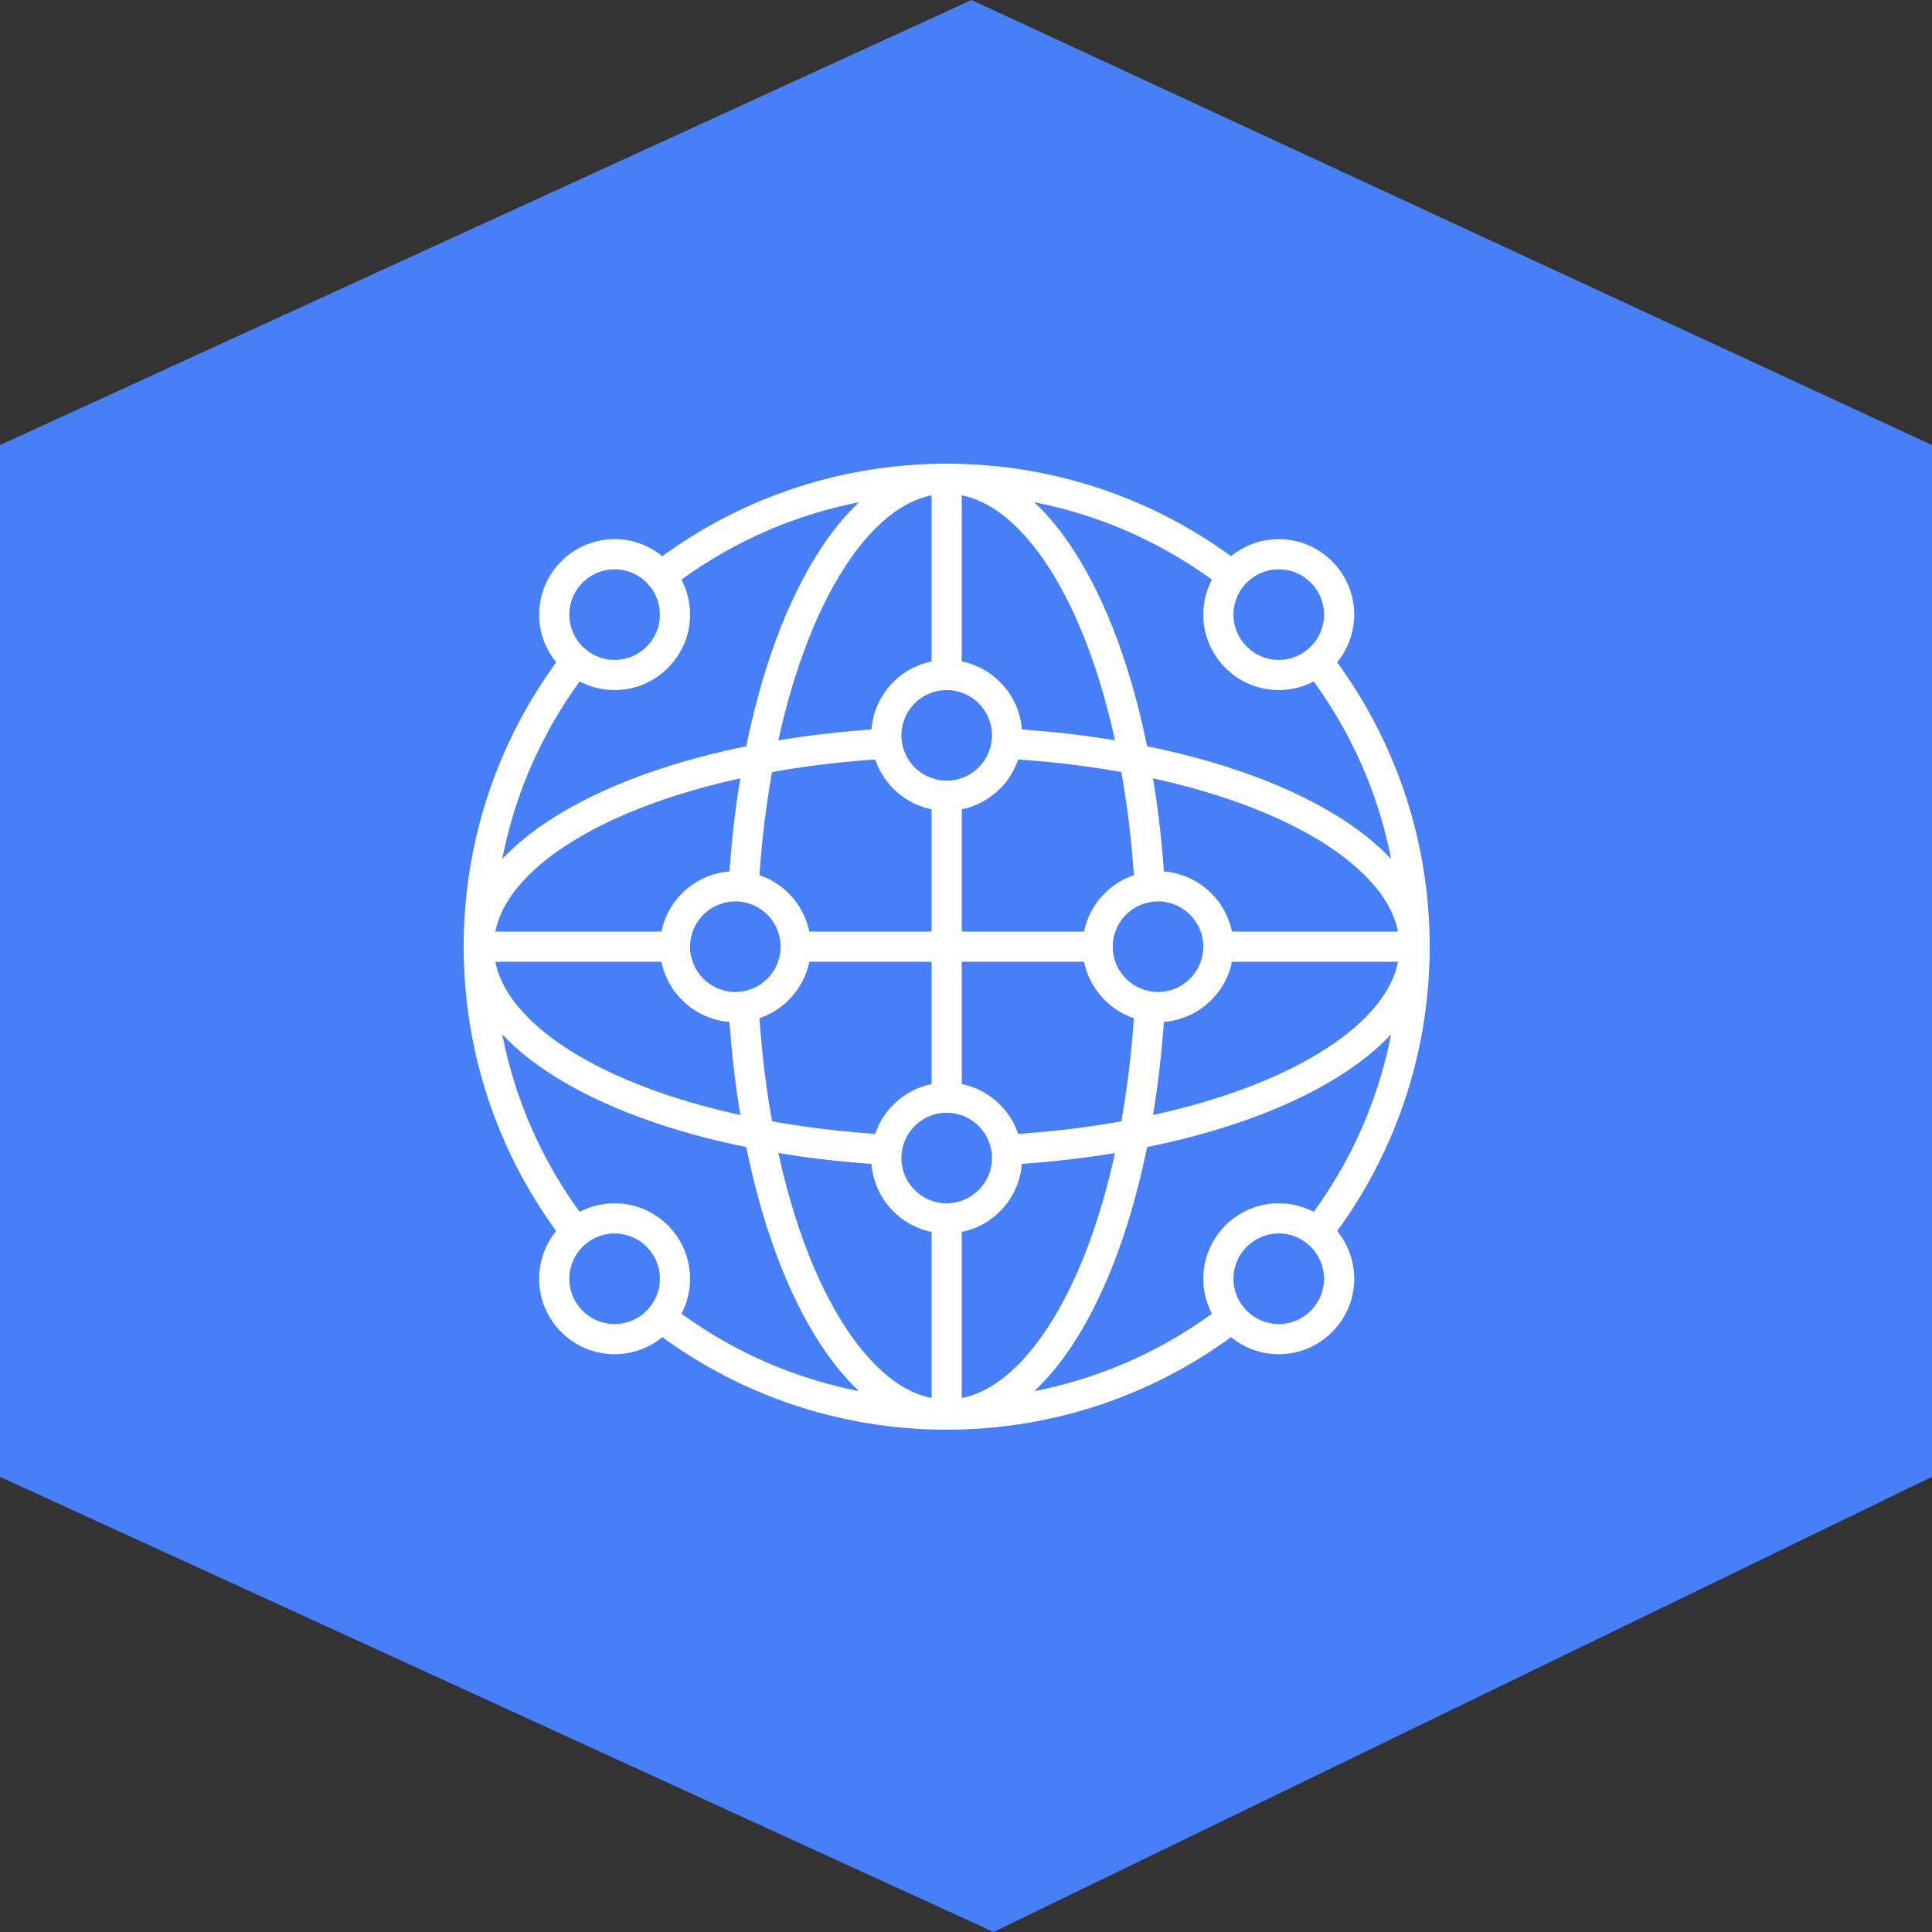 <svg xmlns="http://www.w3.org/2000/svg" xmlns:xlink="http://www.w3.org/1999/xlink" width="50px" height="50px" viewBox="0 0 50 50"><rect x="0" y="0" width="50" height="50" fill="#333333" stroke="none"/><title>Group 20</title><g id="Page-1" stroke="none" stroke-width="1" fill="none" fill-rule="evenodd"><g id="Palette-colori-&amp;-font---Gibson" transform="translate(-1257, -792)"><g id="Group-20" transform="translate(1257, 792)"><polygon id="Path" fill="#467FF7" points="0 11.518 0 38.22 25.714 50 50 38.22 50 11.518 25.143 0"></polygon><g id="4296---Internet-Connectivity" transform="translate(12, 12)" fill="#FFFFFF" fill-rule="nonzero"><g id="Group"><path d="M22.092,20.283 C22.009,20.283 21.925,20.256 21.854,20.201 C21.683,20.069 21.651,19.824 21.783,19.653 C23.376,17.589 24.219,15.115 24.219,12.5 C24.219,9.885 23.376,7.411 21.783,5.347 C21.651,5.176 21.683,4.931 21.854,4.799 C22.024,4.667 22.27,4.699 22.402,4.869 C23.228,5.94 23.87,7.127 24.312,8.399 C24.768,9.715 25,11.095 25,12.5 C25,13.905 24.768,15.285 24.312,16.601 C23.87,17.873 23.228,19.06 22.402,20.131 C22.325,20.23 22.209,20.283 22.092,20.283 Z" id="Path"></path><path d="M2.908,20.283 C2.791,20.283 2.675,20.23 2.598,20.131 C1.772,19.06 1.13,17.873 0.688,16.601 C0.232,15.285 0,13.905 0,12.5 C0,11.095 0.232,9.715 0.688,8.399 C1.13,7.127 1.772,5.94 2.598,4.869 C2.73,4.699 2.976,4.667 3.146,4.799 C3.317,4.931 3.349,5.176 3.217,5.347 C1.624,7.411 0.781,9.885 0.781,12.5 C0.781,15.115 1.624,17.589 3.217,19.653 C3.349,19.824 3.317,20.069 3.146,20.201 C3.075,20.256 2.991,20.283 2.908,20.283 Z" id="Path"></path><path d="M19.892,3.298 C19.808,3.298 19.724,3.272 19.653,3.217 C17.589,1.624 15.115,0.781 12.5,0.781 C9.885,0.781 7.411,1.624 5.347,3.217 C5.176,3.349 4.931,3.317 4.799,3.146 C4.667,2.976 4.699,2.73 4.869,2.598 C5.94,1.772 7.127,1.13 8.399,0.688 C9.715,0.232 11.095,0 12.5,0 C13.905,0 15.285,0.232 16.601,0.688 C17.873,1.13 19.06,1.772 20.131,2.598 C20.301,2.73 20.333,2.976 20.201,3.146 C20.124,3.246 20.009,3.298 19.892,3.298 Z" id="Path"></path><path d="M12.5,25 C11.095,25 9.715,24.768 8.399,24.312 C7.127,23.87 5.94,23.228 4.869,22.402 C4.699,22.27 4.667,22.024 4.799,21.854 C4.931,21.683 5.176,21.651 5.347,21.783 C7.411,23.376 9.885,24.219 12.5,24.219 C15.115,24.219 17.589,23.376 19.653,21.783 C19.824,21.651 20.069,21.683 20.201,21.854 C20.333,22.024 20.301,22.27 20.131,22.402 C19.06,23.228 17.873,23.87 16.601,24.312 C15.285,24.768 13.905,25 12.5,25 Z" id="Path"></path><path d="M12.5,25 C11.312,25 10.185,24.239 9.239,22.798 C8.363,21.463 7.679,19.606 7.262,17.428 C7.056,16.359 6.92,15.229 6.855,14.07 C6.843,13.854 7.008,13.67 7.223,13.658 C7.439,13.646 7.623,13.811 7.635,14.026 C7.698,15.151 7.83,16.246 8.029,17.281 C8.427,19.36 9.071,21.119 9.892,22.369 C10.446,23.213 11.348,24.219 12.5,24.219 C13.652,24.219 14.554,23.213 15.108,22.369 C15.929,21.119 16.573,19.36 16.971,17.281 C17.17,16.246 17.302,15.151 17.365,14.026 C17.377,13.811 17.562,13.646 17.777,13.658 C17.992,13.67 18.157,13.854 18.145,14.07 C18.08,15.229 17.944,16.359 17.738,17.428 C17.321,19.606 16.637,21.463 15.761,22.798 C14.815,24.239 13.688,25 12.5,25 Z" id="Path"></path><path d="M17.755,11.343 C17.549,11.343 17.376,11.182 17.365,10.974 C17.302,9.849 17.17,8.754 16.971,7.719 C16.573,5.64 15.929,3.881 15.108,2.631 C14.554,1.787 13.652,0.781 12.5,0.781 C11.348,0.781 10.446,1.787 9.892,2.631 C9.071,3.881 8.427,5.64 8.029,7.719 C7.83,8.754 7.698,9.849 7.635,10.974 C7.623,11.189 7.439,11.354 7.223,11.342 C7.008,11.33 6.843,11.146 6.855,10.93 C6.92,9.771 7.056,8.641 7.262,7.572 C7.679,5.394 8.363,3.537 9.239,2.202 C10.185,0.761 11.312,0 12.5,0 C13.688,0 14.815,0.761 15.761,2.202 C16.637,3.537 17.321,5.394 17.738,7.572 C17.944,8.641 18.08,9.771 18.145,10.93 C18.157,11.146 17.992,11.33 17.777,11.342 C17.769,11.343 17.762,11.343 17.755,11.343 Z" id="Path"></path><path d="M14.047,18.146 C13.842,18.146 13.669,17.985 13.658,17.777 C13.646,17.561 13.811,17.377 14.026,17.365 C15.151,17.302 16.246,17.17 17.281,16.971 C19.36,16.573 21.119,15.928 22.369,15.108 C23.213,14.554 24.219,13.652 24.219,12.5 C24.219,11.348 23.213,10.446 22.369,9.892 C21.119,9.071 19.36,8.427 17.281,8.029 C16.246,7.83 15.151,7.698 14.026,7.635 C13.811,7.623 13.646,7.439 13.658,7.223 C13.67,7.008 13.855,6.843 14.07,6.855 C15.229,6.92 16.359,7.056 17.428,7.262 C19.606,7.679 21.463,8.363 22.798,9.239 C24.239,10.185 25,11.312 25,12.5 C25,13.688 24.239,14.815 22.798,15.761 C21.463,16.637 19.606,17.321 17.428,17.738 C16.359,17.944 15.229,18.08 14.07,18.145 C14.062,18.145 14.055,18.146 14.047,18.146 Z" id="Path"></path><path d="M10.952,18.146 C10.945,18.146 10.938,18.145 10.93,18.145 C9.771,18.08 8.641,17.944 7.572,17.738 C5.394,17.321 3.537,16.637 2.202,15.761 C0.761,14.815 0,13.688 0,12.5 C0,11.312 0.761,10.185 2.202,9.239 C3.537,8.363 5.394,7.679 7.572,7.262 C8.641,7.056 9.771,6.92 10.93,6.855 C11.146,6.843 11.33,7.008 11.342,7.223 C11.354,7.439 11.189,7.623 10.974,7.635 C9.849,7.698 8.754,7.83 7.719,8.029 C5.64,8.427 3.881,9.071 2.631,9.892 C1.787,10.446 0.781,11.348 0.781,12.5 C0.781,13.652 1.787,14.554 2.631,15.108 C3.881,15.929 5.64,16.573 7.719,16.971 C8.754,17.17 9.849,17.302 10.974,17.365 C11.189,17.377 11.354,17.561 11.342,17.777 C11.331,17.985 11.158,18.146 10.952,18.146 Z" id="Path"></path><path d="M12.5,25 C12.284,25 12.109,24.825 12.109,24.609 L12.109,19.531 C12.109,19.316 12.284,19.141 12.5,19.141 C12.716,19.141 12.891,19.316 12.891,19.531 L12.891,24.609 C12.891,24.825 12.716,25 12.5,25 Z" id="Path"></path><path d="M12.5,5.859 C12.284,5.859 12.109,5.684 12.109,5.469 L12.109,0.391 C12.109,0.175 12.284,0 12.5,0 C12.716,0 12.891,0.175 12.891,0.391 L12.891,5.469 C12.891,5.684 12.716,5.859 12.5,5.859 Z" id="Path"></path><path d="M12.5,16.797 C12.284,16.797 12.109,16.622 12.109,16.406 L12.109,8.594 C12.109,8.378 12.284,8.203 12.5,8.203 C12.716,8.203 12.891,8.378 12.891,8.594 L12.891,16.406 C12.891,16.622 12.716,16.797 12.5,16.797 Z" id="Path"></path><path d="M24.609,12.891 L19.531,12.891 C19.316,12.891 19.141,12.716 19.141,12.5 C19.141,12.284 19.316,12.109 19.531,12.109 L24.609,12.109 C24.825,12.109 25,12.284 25,12.5 C25,12.716 24.825,12.891 24.609,12.891 Z" id="Path"></path><path d="M16.406,12.891 L8.594,12.891 C8.378,12.891 8.203,12.716 8.203,12.5 C8.203,12.284 8.378,12.109 8.594,12.109 L16.406,12.109 C16.622,12.109 16.797,12.284 16.797,12.5 C16.797,12.716 16.622,12.891 16.406,12.891 Z" id="Path"></path><path d="M5.469,12.891 L0.391,12.891 C0.175,12.891 0,12.716 0,12.5 C0,12.284 0.175,12.109 0.391,12.109 L5.469,12.109 C5.684,12.109 5.859,12.284 5.859,12.5 C5.859,12.716 5.684,12.891 5.469,12.891 Z" id="Path"></path></g><path d="M12.5,8.984 C11.423,8.984 10.547,8.108 10.547,7.031 C10.547,5.954 11.423,5.078 12.5,5.078 C13.577,5.078 14.453,5.954 14.453,7.031 C14.453,8.108 13.577,8.984 12.5,8.984 Z M12.5,5.859 C11.854,5.859 11.328,6.385 11.328,7.031 C11.328,7.677 11.854,8.203 12.5,8.203 C13.146,8.203 13.672,7.677 13.672,7.031 C13.672,6.385 13.146,5.859 12.5,5.859 Z" id="Shape"></path><path d="M7.031,14.453 C5.954,14.453 5.078,13.577 5.078,12.5 C5.078,11.423 5.954,10.547 7.031,10.547 C8.108,10.547 8.984,11.423 8.984,12.5 C8.984,13.577 8.108,14.453 7.031,14.453 Z M7.031,11.328 C6.385,11.328 5.859,11.854 5.859,12.5 C5.859,13.146 6.385,13.672 7.031,13.672 C7.677,13.672 8.203,13.146 8.203,12.5 C8.203,11.854 7.677,11.328 7.031,11.328 Z" id="Shape"></path><path d="M17.969,14.453 C16.892,14.453 16.016,13.577 16.016,12.5 C16.016,11.423 16.892,10.547 17.969,10.547 C19.046,10.547 19.922,11.423 19.922,12.5 C19.922,13.577 19.046,14.453 17.969,14.453 Z M17.969,11.328 C17.323,11.328 16.797,11.854 16.797,12.5 C16.797,13.146 17.323,13.672 17.969,13.672 C18.615,13.672 19.141,13.146 19.141,12.5 C19.141,11.854 18.615,11.328 17.969,11.328 Z" id="Shape"></path><path d="M12.5,19.922 C11.423,19.922 10.547,19.046 10.547,17.969 C10.547,16.892 11.423,16.016 12.5,16.016 C13.577,16.016 14.453,16.892 14.453,17.969 C14.453,19.046 13.577,19.922 12.5,19.922 Z M12.5,16.797 C11.854,16.797 11.328,17.323 11.328,17.969 C11.328,18.615 11.854,19.141 12.5,19.141 C13.146,19.141 13.672,18.615 13.672,17.969 C13.672,17.323 13.146,16.797 12.5,16.797 Z" id="Shape"></path><path d="M3.906,23.047 C2.829,23.047 1.953,22.171 1.953,21.094 C1.953,20.017 2.829,19.141 3.906,19.141 C4.983,19.141 5.859,20.017 5.859,21.094 C5.859,22.171 4.983,23.047 3.906,23.047 Z M3.906,19.922 C3.26,19.922 2.734,20.448 2.734,21.094 C2.734,21.74 3.26,22.266 3.906,22.266 C4.552,22.266 5.078,21.74 5.078,21.094 C5.078,20.448 4.552,19.922 3.906,19.922 Z" id="Shape"></path><path d="M21.094,23.047 C20.017,23.047 19.141,22.171 19.141,21.094 C19.141,20.017 20.017,19.141 21.094,19.141 C22.171,19.141 23.047,20.017 23.047,21.094 C23.047,22.171 22.171,23.047 21.094,23.047 Z M21.094,19.922 C20.448,19.922 19.922,20.448 19.922,21.094 C19.922,21.74 20.448,22.266 21.094,22.266 C21.74,22.266 22.266,21.74 22.266,21.094 C22.266,20.448 21.74,19.922 21.094,19.922 Z" id="Shape"></path><path d="M3.906,5.859 C2.829,5.859 1.953,4.983 1.953,3.906 C1.953,2.829 2.829,1.953 3.906,1.953 C4.983,1.953 5.859,2.829 5.859,3.906 C5.859,4.983 4.983,5.859 3.906,5.859 Z M3.906,2.734 C3.26,2.734 2.734,3.26 2.734,3.906 C2.734,4.552 3.26,5.078 3.906,5.078 C4.552,5.078 5.078,4.552 5.078,3.906 C5.078,3.26 4.552,2.734 3.906,2.734 Z" id="Shape"></path><path d="M21.094,5.859 C20.017,5.859 19.141,4.983 19.141,3.906 C19.141,2.829 20.017,1.953 21.094,1.953 C22.171,1.953 23.047,2.829 23.047,3.906 C23.047,4.983 22.171,5.859 21.094,5.859 Z M21.094,2.734 C20.448,2.734 19.922,3.26 19.922,3.906 C19.922,4.552 20.448,5.078 21.094,5.078 C21.74,5.078 22.266,4.552 22.266,3.906 C22.266,3.26 21.74,2.734 21.094,2.734 Z" id="Shape"></path></g></g></g></g></svg>